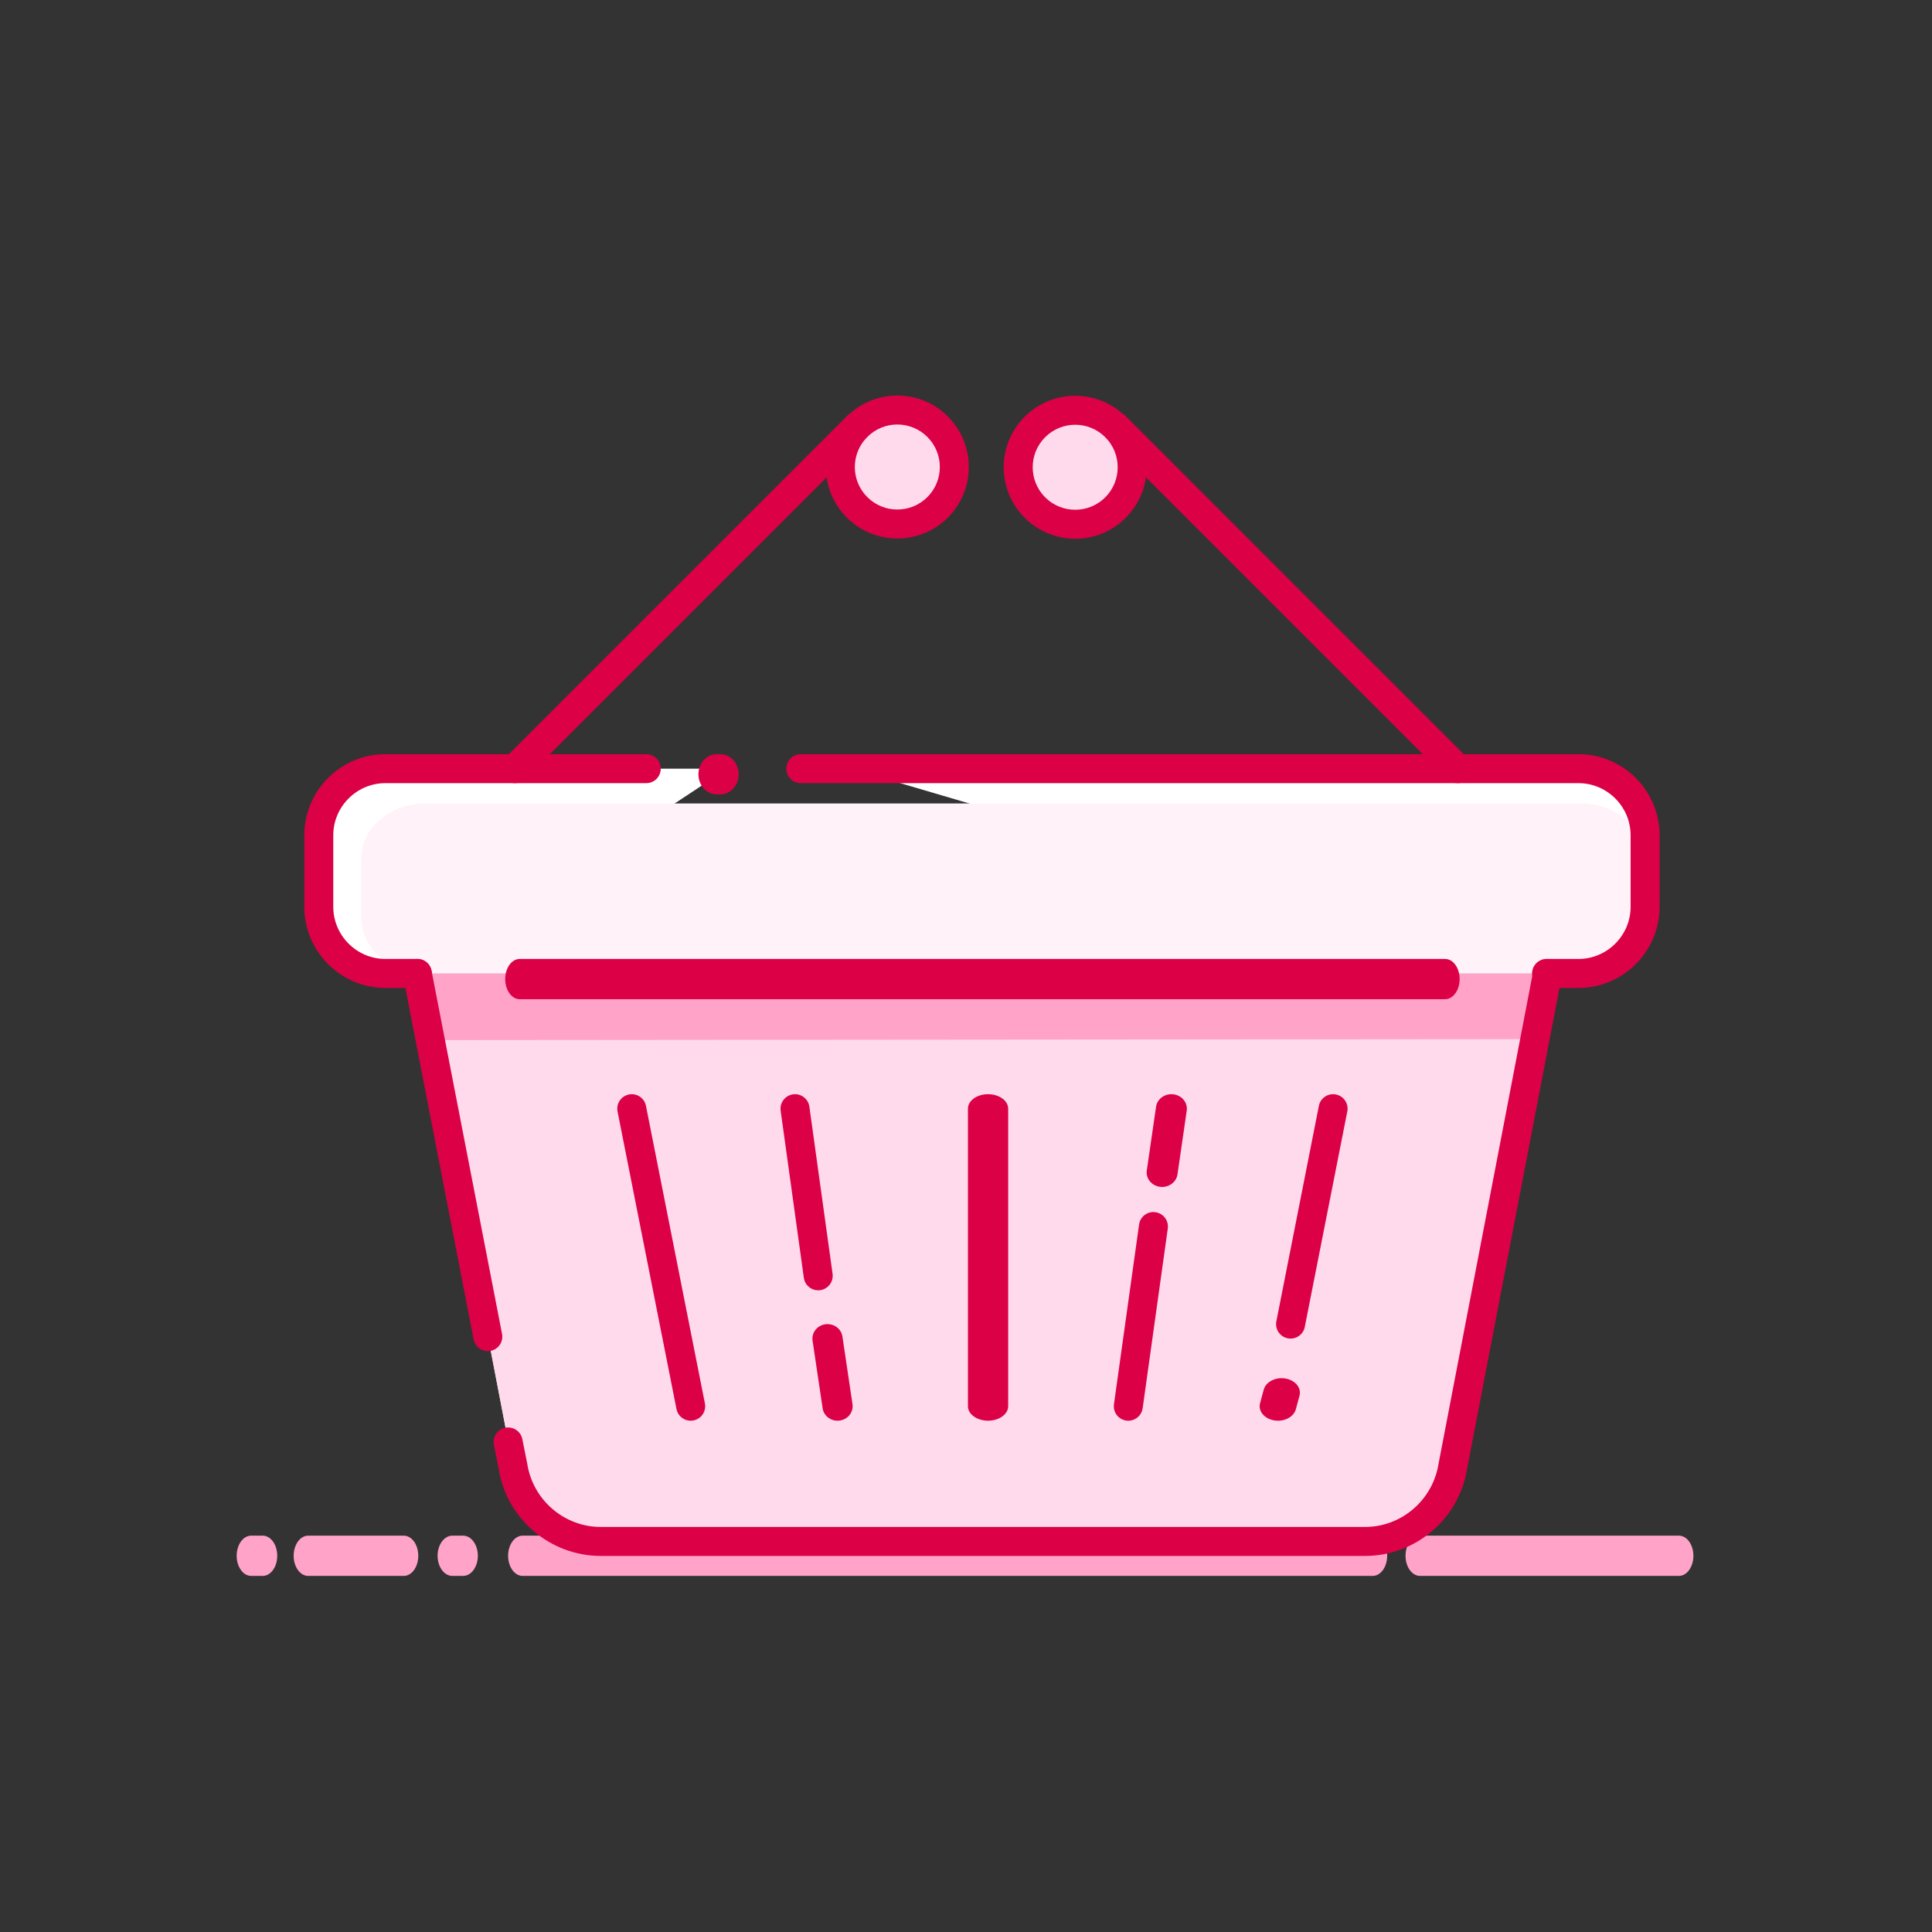 <?xml version="1.0" encoding="UTF-8"?> <svg xmlns="http://www.w3.org/2000/svg" xmlns:xlink="http://www.w3.org/1999/xlink" width="48px" height="48px" viewBox="0 0 48 48" version="1.1"><rect x="0" y="0" width="48" height="48" fill="#333333" stroke="none"/><title>34951372-0E8E-4A27-AB62-B2A7FD7C6E9B</title><g id="Page-1" stroke="none" stroke-width="1" fill="none" fill-rule="evenodd"><g id="Support-/-Icons-48px" transform="translate(-48, -1384)" fill-rule="nonzero"><g id="Group-16-Copy-3" transform="translate(48, 1314)"><g id="Group-13" transform="translate(0, 70)"><g id="Icons-/-Shopping_Basket" transform="translate(0, 0)"><g id="Shopping_Basket-Copy" transform="translate(5.88, 9.091)"><g id="Group" transform="translate(0, 29.062)" fill="#FFA3C9"><path d="M0.648,0 C0.847,0 1.008,0.224 1.008,0.5 C1.008,0.776 0.847,1 0.648,1 L0.36,1 C0.161,1 0,0.776 0,0.5 C0,0.224 0.161,0 0.36,0 L0.648,0 Z" id="Path"></path><path d="M4.152,0 C4.351,0 4.512,0.224 4.512,0.5 C4.512,0.776 4.351,1 4.152,1 L1.776,1 C1.577,1 1.416,0.776 1.416,0.5 C1.416,0.224 1.577,0 1.776,0 L4.152,0 Z" id="Path"></path><path d="M5.626,0 C5.828,0 5.992,0.224 5.992,0.5 C5.992,0.776 5.828,1 5.626,1 L5.358,1 C5.156,1 4.992,0.776 4.992,0.5 C4.992,0.224 5.156,0 5.358,0 L5.626,0 Z" id="Path"></path><path d="M28.224,0 C28.423,0 28.584,0.224 28.584,0.5 C28.584,0.776 28.423,1 28.224,1 L7.104,1 C6.905,1 6.744,0.776 6.744,0.5 C6.744,0.224 6.905,0 7.104,0 L28.224,0 Z" id="Path"></path><path d="M35.832,0 C36.031,0 36.192,0.224 36.192,0.5 C36.192,0.776 36.031,1 35.832,1 L29.4,1 C29.201,1 29.04,0.776 29.04,0.5 C29.04,0.224 29.201,0 29.4,0 L35.832,0 Z" id="Path"></path></g><path d="M32.568,15.094 L30.216,27.334 C30.048,28.414 29.112,29.206 28.032,29.206 L9.048,29.206 C7.968,29.206 7.032,28.414 6.864,27.334 L4.512,15.094" id="Path" fill="#FFFFFF"></path><path d="M32.568,15.094 L32.352,16.246 L30.216,27.334 C30.048,28.414 29.112,29.206 28.032,29.206 L9.048,29.206 C7.968,29.206 7.032,28.414 6.864,27.334 L4.728,16.246 L4.512,15.094 L32.568,15.094 Z" id="Path" fill="#FFDAEC"></path><polygon id="Path" fill="#FFA3C9" points="32.568 15.094 32.232 16.726 4.872 16.75 4.488 15.094"></polygon><path d="M15.264,10.006 L33.336,10.006 C34.248,10.006 34.992,10.75 34.992,11.662 L34.992,13.438 C34.992,14.35 34.248,15.094 33.336,15.094 L32.544,15.094" id="Path" fill="#FFFFFF"></path><line x1="12.216" y1="10.006" x2="13.224" y2="10.006" id="Path" fill="#FFFFFF"></line><path d="M4.488,15.094 L3.696,15.094 C2.784,15.094 2.04,14.35 2.04,13.438 L2.04,11.662 C2.04,10.75 2.784,10.006 3.696,10.006 L12.192,10.006" id="Path" fill="#FFFFFF"></path><path d="M5.448,15.094 L4.704,15.094 C3.816,15.094 3.096,14.47 3.096,13.726 L3.096,12.238 C3.096,11.47 3.816,10.87 4.704,10.87 L33.384,10.87 C34.272,10.87 34.992,11.494 34.992,12.238 L34.992,13.726 C34.992,14.494 34.272,15.094 33.384,15.094 L32.64,15.094" id="Path" fill="#FFF2F9"></path><path d="M33.336,9.646 C34.447,9.646 35.352,10.551 35.352,11.662 L35.352,13.438 C35.352,14.549 34.447,15.454 33.336,15.454 L32.544,15.454 C32.345,15.454 32.184,15.293 32.184,15.094 C32.184,14.895 32.345,14.734 32.544,14.734 L33.336,14.734 C34.049,14.734 34.632,14.151 34.632,13.438 L34.632,11.662 C34.632,10.949 34.049,10.366 33.336,10.366 L14.016,10.366 C13.817,10.366 13.656,10.205 13.656,10.006 C13.656,9.807 13.817,9.646 14.016,9.646 L33.336,9.646 Z" id="Path" fill="#DC0046"></path><path d="M12.017,9.646 C12.268,9.646 12.472,9.87 12.472,10.146 C12.472,10.422 12.268,10.646 12.017,10.646 L11.927,10.646 C11.676,10.646 11.472,10.422 11.472,10.146 C11.472,9.87 11.676,9.646 11.927,9.646 L12.017,9.646 Z" id="Path" fill="#DC0046"></path><path d="M10.176,9.646 C10.375,9.646 10.536,9.807 10.536,10.006 C10.536,10.205 10.375,10.366 10.176,10.366 L3.696,10.366 C2.983,10.366 2.4,10.949 2.4,11.662 L2.4,13.438 C2.4,14.151 2.983,14.734 3.696,14.734 L4.488,14.734 C4.687,14.734 4.848,14.895 4.848,15.094 C4.848,15.293 4.687,15.454 4.488,15.454 L3.696,15.454 C2.585,15.454 1.68,14.549 1.68,13.438 L1.68,11.662 C1.68,10.551 2.585,9.646 3.696,9.646 L10.176,9.646 Z" id="Path" fill="#DC0046"></path><path d="M4.419,14.74 C4.615,14.702 4.804,14.83 4.841,15.025 L6.593,24.049 C6.631,24.244 6.504,24.433 6.309,24.471 C6.113,24.509 5.924,24.382 5.887,24.186 L4.135,15.162 C4.097,14.967 4.224,14.778 4.419,14.74 Z" id="Path" fill="#DC0046"></path><path d="M32.214,15.026 C32.252,14.831 32.441,14.703 32.636,14.74 C32.831,14.778 32.959,14.966 32.922,15.162 L30.572,27.389 C30.377,28.641 29.293,29.566 28.032,29.566 L9.048,29.566 C7.787,29.566 6.703,28.641 6.511,27.404 L6.391,26.804 C6.352,26.609 6.478,26.42 6.673,26.381 C6.868,26.342 7.058,26.468 7.097,26.663 L7.22,27.278 C7.36,28.179 8.141,28.846 9.048,28.846 L28.032,28.846 C28.939,28.846 29.72,28.179 29.862,27.266 L32.214,15.026 Z" id="Path" fill="#DC0046"></path><g id="Group" transform="translate(9.456, 18.094)" fill="#DC0046"><path d="M0.29,0.007 C0.485,-0.032 0.675,0.095 0.713,0.29 L2.177,7.682 C2.216,7.877 2.089,8.067 1.894,8.105 C1.699,8.144 1.51,8.017 1.471,7.822 L0.007,0.43 C-0.032,0.235 0.095,0.046 0.29,0.007 Z" id="Path"></path><path d="M5.17,5.716 C5.375,5.688 5.565,5.824 5.594,6.021 L5.844,7.701 C5.873,7.898 5.731,8.08 5.526,8.108 C5.321,8.137 5.131,8 5.102,7.803 L4.852,6.123 C4.823,5.926 4.965,5.744 5.17,5.716 Z" id="Path"></path><path d="M4.367,0.003 C4.564,-0.024 4.745,0.114 4.773,0.311 L5.349,4.463 C5.376,4.66 5.238,4.841 5.042,4.869 C4.845,4.896 4.663,4.758 4.635,4.562 L4.059,0.41 C4.032,0.213 4.17,0.031 4.367,0.003 Z" id="Path"></path><path d="M9.212,6.87005234e-05 C9.488,6.87005234e-05 9.712,0.161 9.712,0.36 L9.712,7.752 C9.712,7.951 9.488,8.112 9.212,8.112 C8.936,8.112 8.712,7.951 8.712,7.752 L8.712,0.36 C8.712,0.161 8.936,6.87005234e-05 9.212,6.87005234e-05 Z" id="Path"></path><path d="M13.335,2.928 L13.37,2.932 C13.567,2.959 13.704,3.141 13.677,3.338 L13.053,7.802 C13.025,7.999 12.843,8.136 12.646,8.109 C12.449,8.081 12.312,7.899 12.34,7.702 L12.964,3.238 C12.991,3.041 13.173,2.904 13.37,2.932 L13.335,2.928 Z" id="Path"></path><path d="M13.782,0 L13.819,0.003 C14.03,0.03 14.177,0.212 14.148,0.409 L13.918,1.993 C13.889,2.19 13.695,2.328 13.485,2.301 C13.274,2.274 13.127,2.092 13.156,1.895 L13.386,0.311 C13.415,0.114 13.609,-0.023 13.819,0.003 L13.782,0 Z" id="Path"></path><path d="M16.061,7.341 C16.114,7.146 16.355,7.022 16.601,7.064 C16.846,7.106 17.002,7.297 16.95,7.491 L16.859,7.827 C16.806,8.022 16.565,8.146 16.319,8.104 C16.074,8.062 15.918,7.871 15.97,7.677 L16.061,7.341 Z" id="Path"></path><path d="M17.431,0.29 C17.469,0.095 17.659,-0.032 17.854,0.007 C18.049,0.045 18.176,0.235 18.137,0.43 L17.081,5.782 C17.043,5.977 16.853,6.104 16.658,6.065 C16.463,6.027 16.336,5.837 16.375,5.642 L17.431,0.29 Z" id="Path"></path></g><circle id="Oval" fill="#FFDAEC" transform="translate(16.414, 2.512) rotate(-45) translate(-16.414, -2.512)" cx="16.414" cy="2.512" r="1.416"></circle><path d="M16.414,0.736 C17.395,0.736 18.19,1.531 18.19,2.512 C18.19,3.492 17.395,4.288 16.414,4.288 C15.433,4.288 14.638,3.492 14.638,2.512 C14.638,1.531 15.433,0.736 16.414,0.736 Z M16.414,1.456 C15.831,1.456 15.358,1.928 15.358,2.512 C15.358,3.095 15.831,3.568 16.414,3.568 C16.997,3.568 17.47,3.095 17.47,2.512 C17.47,1.928 16.997,1.456 16.414,1.456 Z" id="Oval" fill="#DC0046" transform="translate(16.414, 2.512) rotate(-45) translate(-16.414, -2.512)"></path><path d="M15.153,1.255 C15.294,1.115 15.522,1.115 15.663,1.255 C15.803,1.396 15.803,1.624 15.663,1.764 L7.167,10.26 C7.026,10.401 6.798,10.401 6.657,10.26 C6.517,10.12 6.517,9.892 6.657,9.751 L15.153,1.255 Z" id="Path" fill="#DC0046"></path><circle id="Oval" fill="#FFDAEC" transform="translate(20.833, 2.518) rotate(-45) translate(-20.833, -2.518)" cx="20.833" cy="2.518" r="1.416"></circle><path d="M20.833,0.742 C21.814,0.742 22.609,1.537 22.609,2.518 C22.609,3.499 21.814,4.294 20.833,4.294 C19.852,4.294 19.057,3.499 19.057,2.518 C19.057,1.537 19.852,0.742 20.833,0.742 Z M20.833,1.462 C20.25,1.462 19.777,1.935 19.777,2.518 C19.777,3.101 20.25,3.574 20.833,3.574 C21.416,3.574 21.889,3.101 21.889,2.518 C21.889,1.935 21.416,1.462 20.833,1.462 Z" id="Oval" fill="#DC0046" transform="translate(20.833, 2.518) rotate(-45) translate(-20.833, -2.518)"></path><path d="M21.585,1.255 C21.726,1.115 21.954,1.115 22.095,1.255 L30.591,9.751 C30.731,9.892 30.731,10.12 30.591,10.26 C30.45,10.401 30.222,10.401 30.081,10.26 L21.585,1.764 C21.445,1.624 21.445,1.396 21.585,1.255 Z" id="Path" fill="#DC0046"></path><path d="M30.024,14.734 C30.223,14.734 30.384,14.958 30.384,15.234 C30.384,15.51 30.223,15.734 30.024,15.734 L7.032,15.734 C6.833,15.734 6.672,15.51 6.672,15.234 C6.672,14.958 6.833,14.734 7.032,14.734 L30.024,14.734 Z" id="Path" fill="#DC0046"></path></g></g></g></g></g></g></svg> 